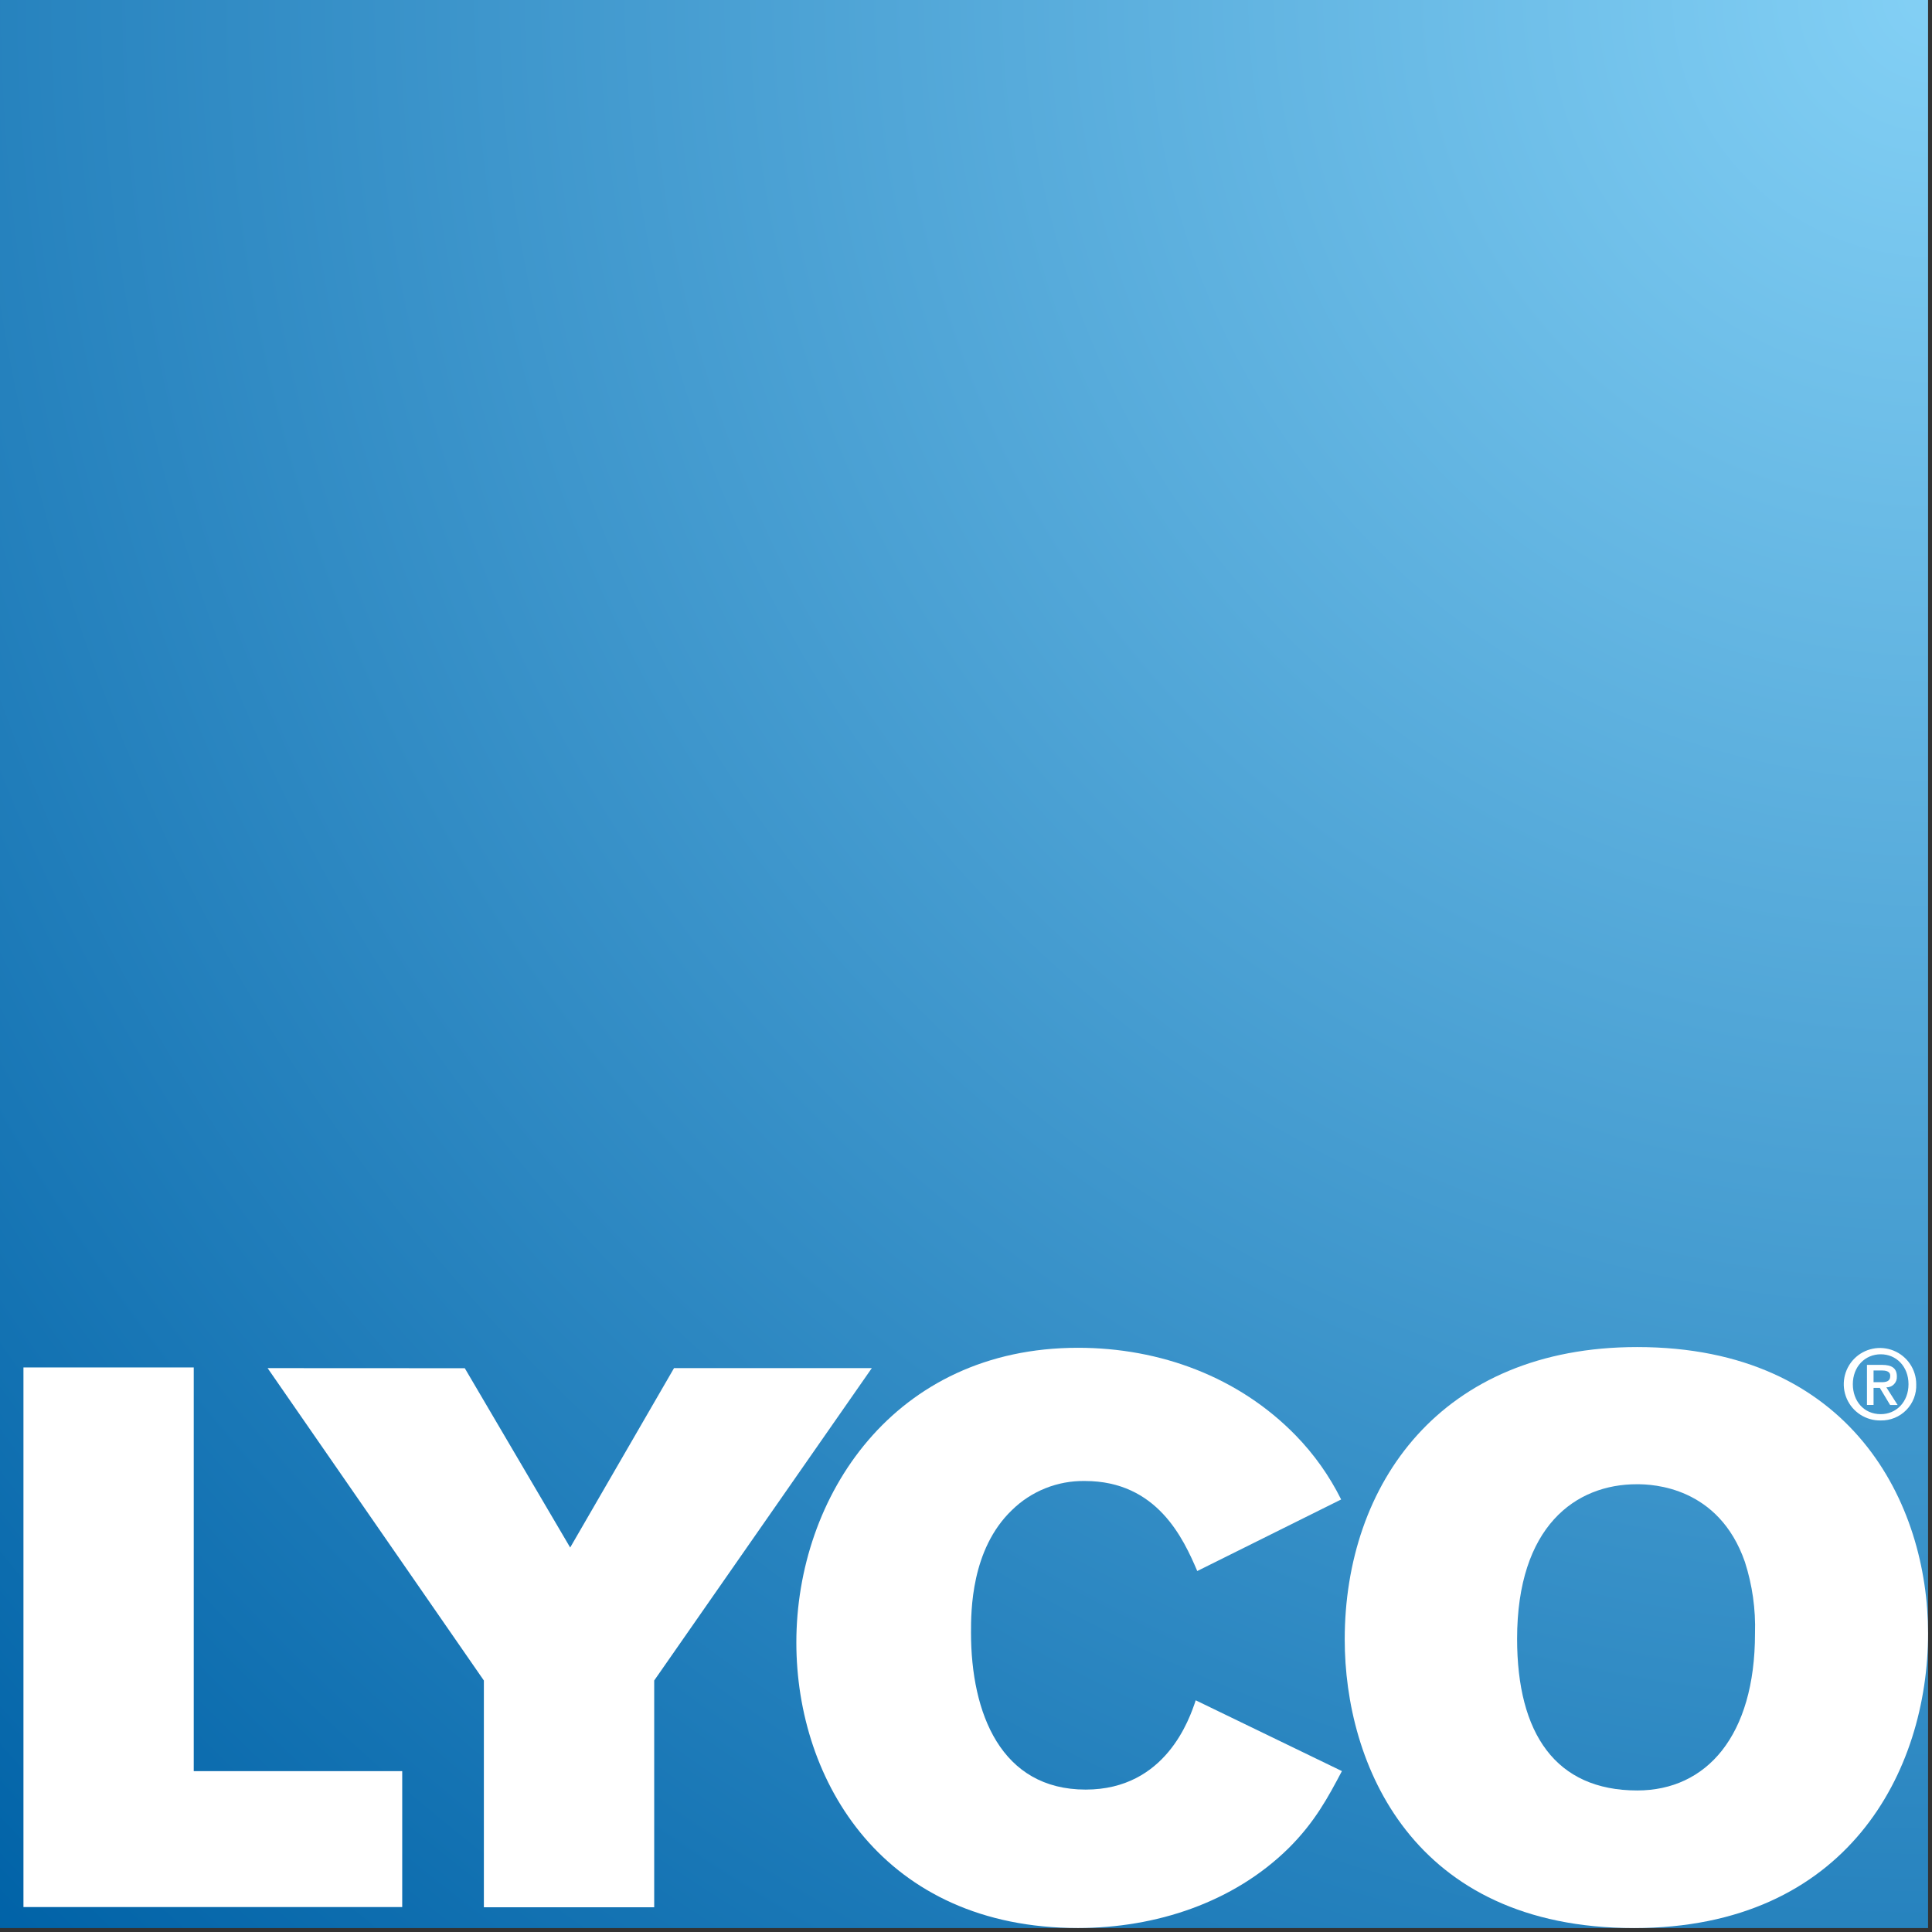 <?xml version="1.0" encoding="UTF-8"?>
<svg width="80px" height="80px" viewBox="0 0 80 80" version="1.1" xmlns="http://www.w3.org/2000/svg" xmlns:xlink="http://www.w3.org/1999/xlink">
    <rect x="0" y="0" width="80" height="80" fill="#333333" stroke="none"/>
    <!-- Generator: Sketch 55 (78076) - https://sketchapp.com -->
    <title>LYCO_Gradient-01</title>
    <desc>Created with Sketch.</desc>
    <defs>
        <radialGradient cx="99.811%" cy="0.259%" fx="99.811%" fy="0.259%" r="140.889%" id="radialGradient-1">
            <stop stop-color="#83D0F5" offset="0%"></stop>
            <stop stop-color="#0062A7" offset="100%"></stop>
        </radialGradient>
    </defs>
    <g id="Symbols" stroke="none" stroke-width="1" fill="none" fill-rule="evenodd">
        <g id="Header-/-Header-Desktop" transform="translate(-165, -9)" fill-rule="nonzero">
            <g id="LYCO_Gradient-01" transform="translate(165, 9)">
                <rect id="Rectangle-path" fill="url(#radialGradient-1)" x="0" y="0" width="79.837" height="79.837"></rect>
                <polygon id="Shape" fill="#FFFFFF" points="0.971 56.623 8.022 56.623 8.022 73.339 16.655 73.339 16.655 78.967 0.971 78.967"></polygon>
                <polygon id="Shape" fill="#FFFFFF" points="19.246 56.655 23.61 64.08 27.91 56.651 36.1 56.651 27.089 69.586 27.089 78.975 20.036 78.975 20.036 69.586 11.081 56.651"></polygon>
                <path d="M55.566,73.337 C54.993,74.42 54.452,75.439 53.367,76.521 C51.075,78.784 47.855,79.835 44.637,79.835 C36.607,79.835 32.975,73.781 32.975,68.014 C32.975,61.958 37.021,55.809 44.637,55.809 C48.046,55.809 51.298,57.019 53.656,59.441 C54.416,60.221 55.049,61.115 55.534,62.09 L49.576,65.053 C49.003,63.715 47.918,61.325 44.923,61.325 C43.793,61.306 42.702,61.742 41.897,62.535 C40.207,64.161 40.207,66.714 40.207,67.602 C40.207,70.949 41.451,74.103 44.955,74.103 C48.271,74.103 49.258,71.172 49.512,70.406 L55.566,73.337 Z" id="Shape" fill="#FFFFFF"></path>
                <path d="M79.837,67.632 C79.837,73.337 76.492,79.837 67.664,79.837 C58.456,79.837 55.682,73.017 55.682,67.887 C55.682,61.451 59.662,55.779 67.791,55.779 C76.683,55.779 79.837,62.289 79.837,67.632 Z M62.82,67.861 C62.82,71.781 64.412,74.139 67.795,74.139 C70.663,74.139 72.671,71.877 72.671,67.638 C72.702,66.634 72.56,65.633 72.253,64.677 C71.168,61.554 68.43,61.459 67.791,61.459 C65.242,61.451 62.82,63.204 62.82,67.861 Z" id="Shape" fill="#FFFFFF"></path>
                <path d="M77.879,58.818 C77.269,58.831 76.712,58.474 76.47,57.914 C76.228,57.354 76.348,56.704 76.774,56.268 C77.201,55.832 77.849,55.698 78.413,55.928 C78.978,56.159 79.347,56.708 79.347,57.317 C79.363,57.714 79.215,58.101 78.937,58.385 C78.659,58.669 78.276,58.825 77.879,58.818 Z M77.879,56.078 C77.228,56.078 76.722,56.587 76.722,57.317 C76.722,58 77.164,58.557 77.879,58.557 C78.521,58.557 79.027,58.052 79.027,57.317 C79.027,56.583 78.521,56.078 77.879,56.078 Z M77.58,58.177 L77.307,58.177 L77.307,56.517 L77.938,56.517 C78.336,56.517 78.545,56.657 78.545,56.995 C78.553,57.114 78.511,57.231 78.428,57.317 C78.345,57.403 78.231,57.45 78.111,57.447 L78.577,58.179 L78.267,58.179 L77.839,57.469 L77.58,57.469 L77.58,58.177 Z M77.887,57.234 C78.086,57.234 78.271,57.214 78.271,56.971 C78.271,56.772 78.072,56.748 77.91,56.748 L77.58,56.748 L77.58,57.234 L77.887,57.234 Z" id="Shape" fill="#FFFFFF"></path>
            </g>
        </g>
    </g>
</svg>